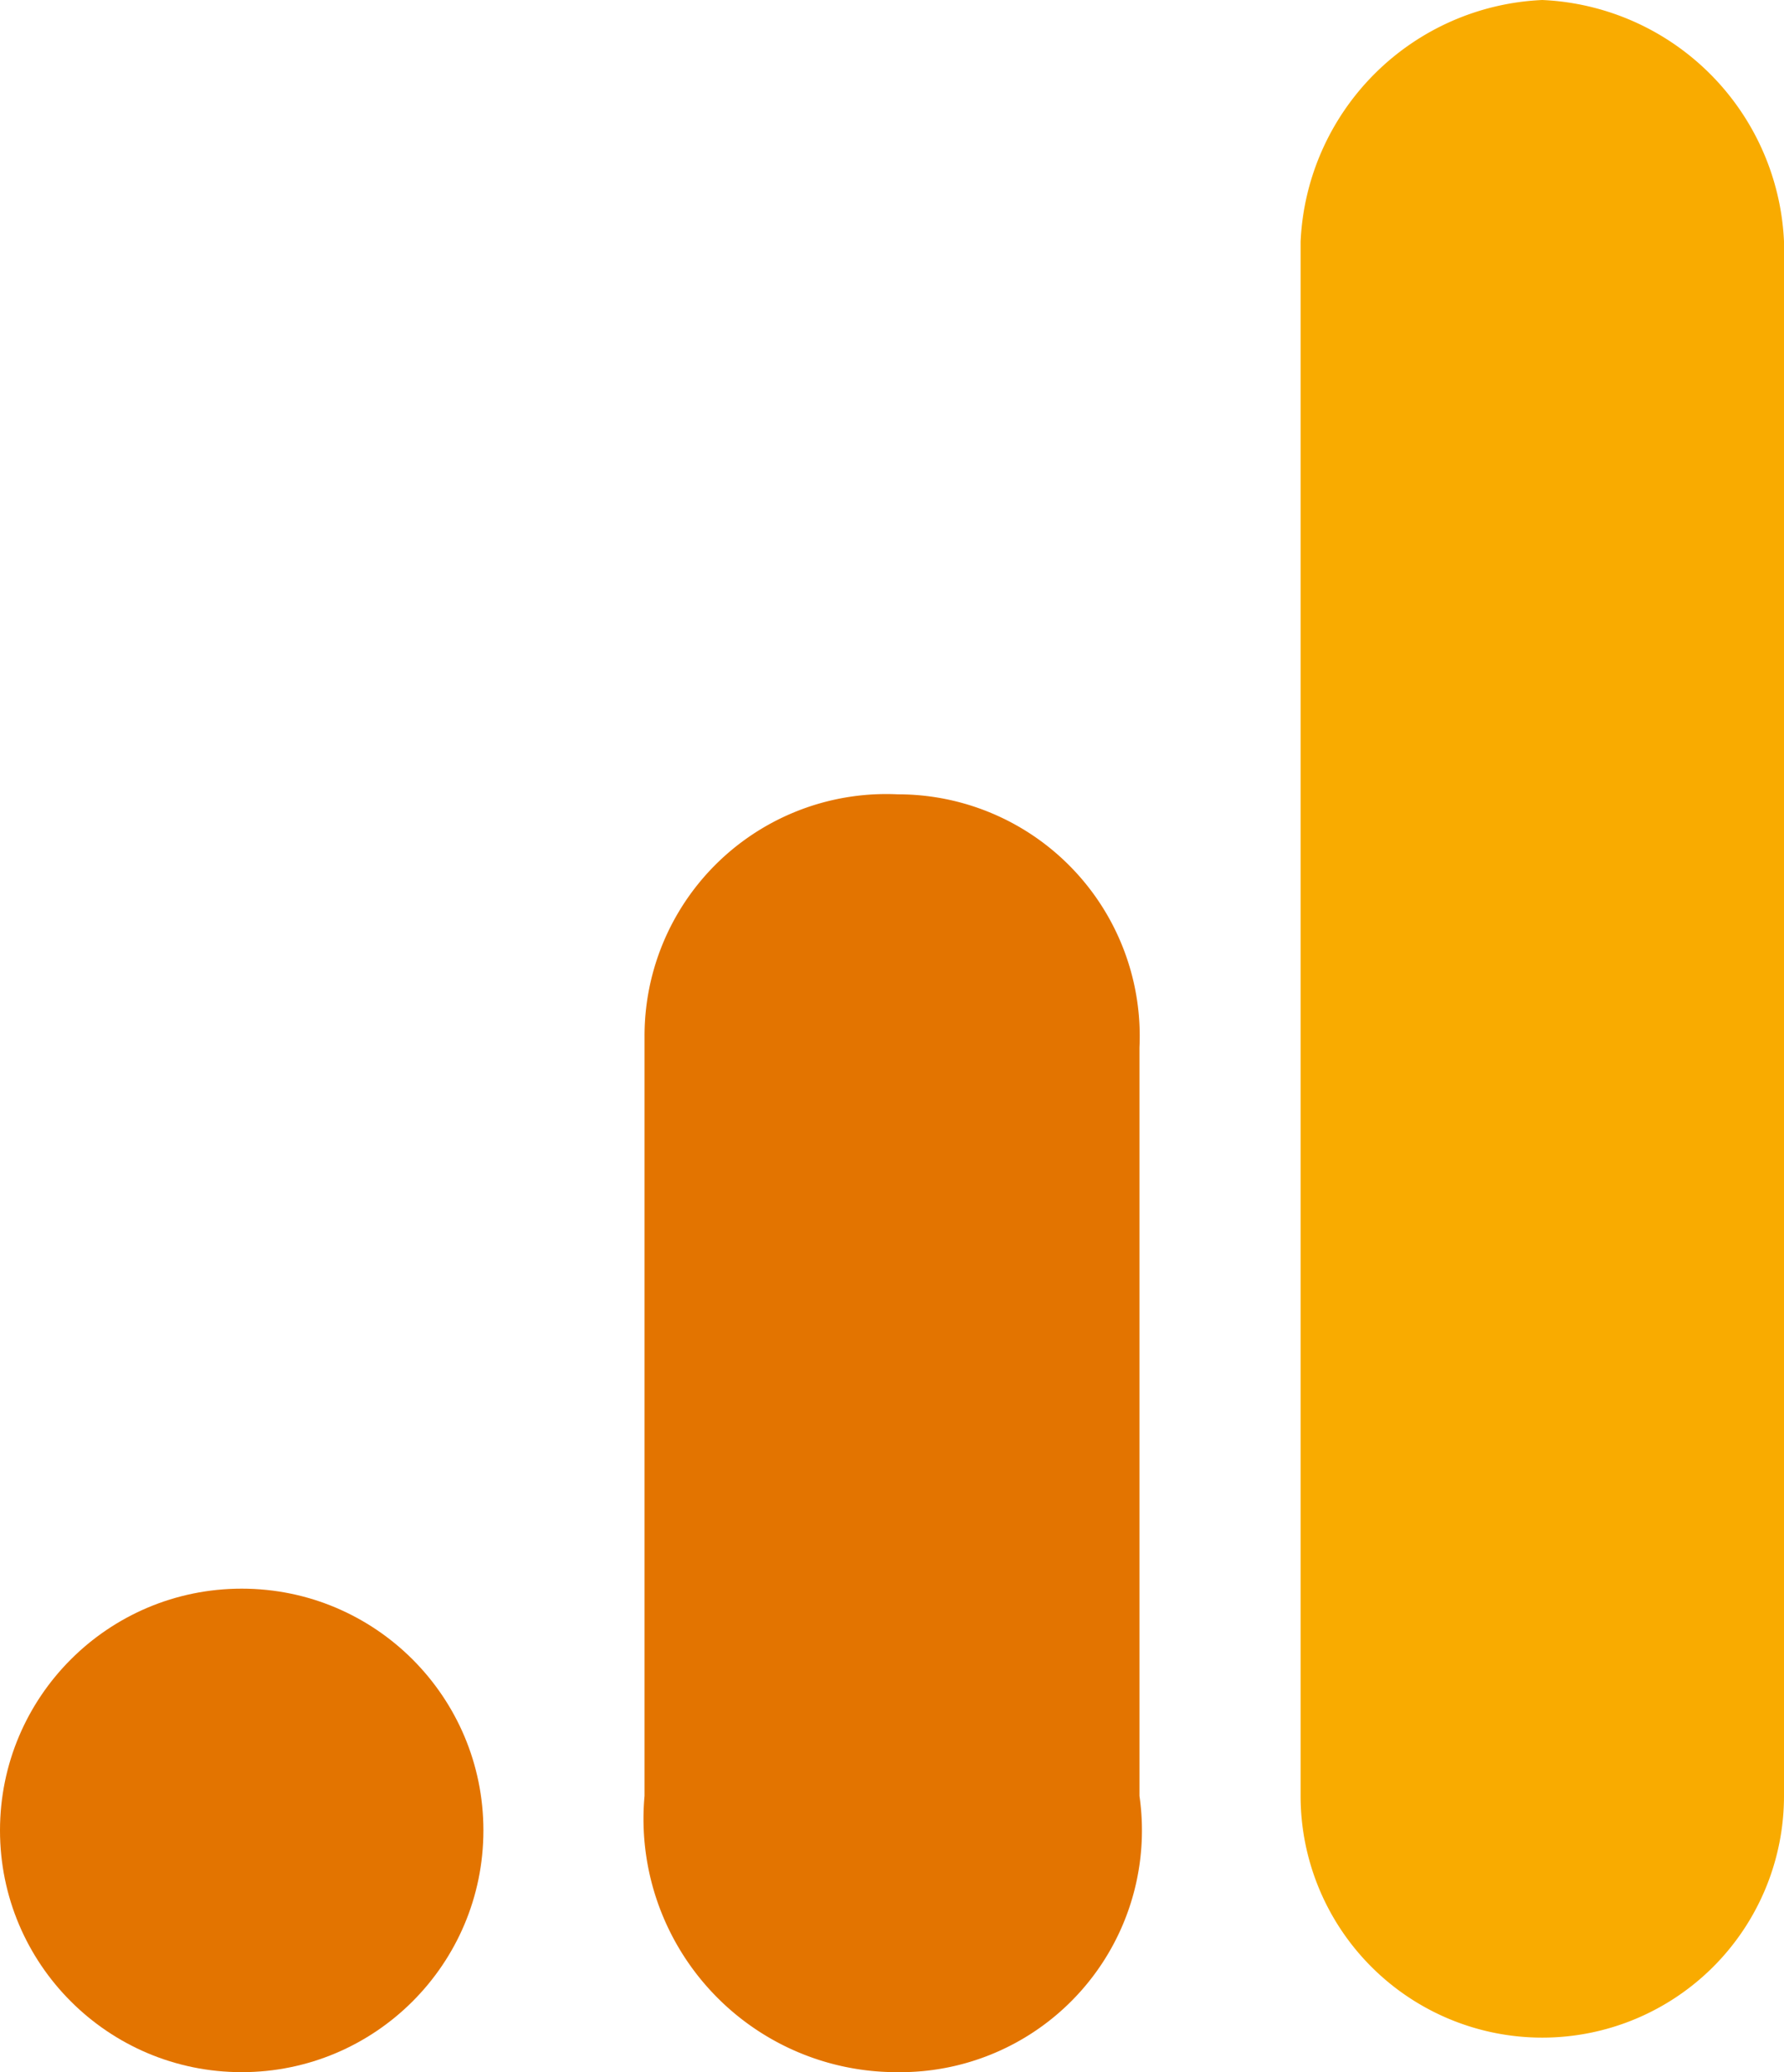 <svg xmlns="http://www.w3.org/2000/svg" viewBox="0 0 15.5 18"><title>Artboard 18</title><path d="M11.3,2.1V15.6a2.1,2.1,0,1,0,4.2,0V2.3A2.2,2.2,0,0,0,13.4,0,2.2,2.2,0,0,0,11.3,2.1Z" style="fill:#f9ab00"/><path d="M5.6,9v6.6A2.2,2.2,0,0,0,7.8,18a2.1,2.1,0,0,0,2.1-2.4V9.1A2.1,2.1,0,0,0,7.8,6.9,2.1,2.1,0,0,0,5.6,9Z" style="fill:#e37400"/><circle cx="2.1" cy="15.9" r="2.1" style="fill:#e37400"/></svg>